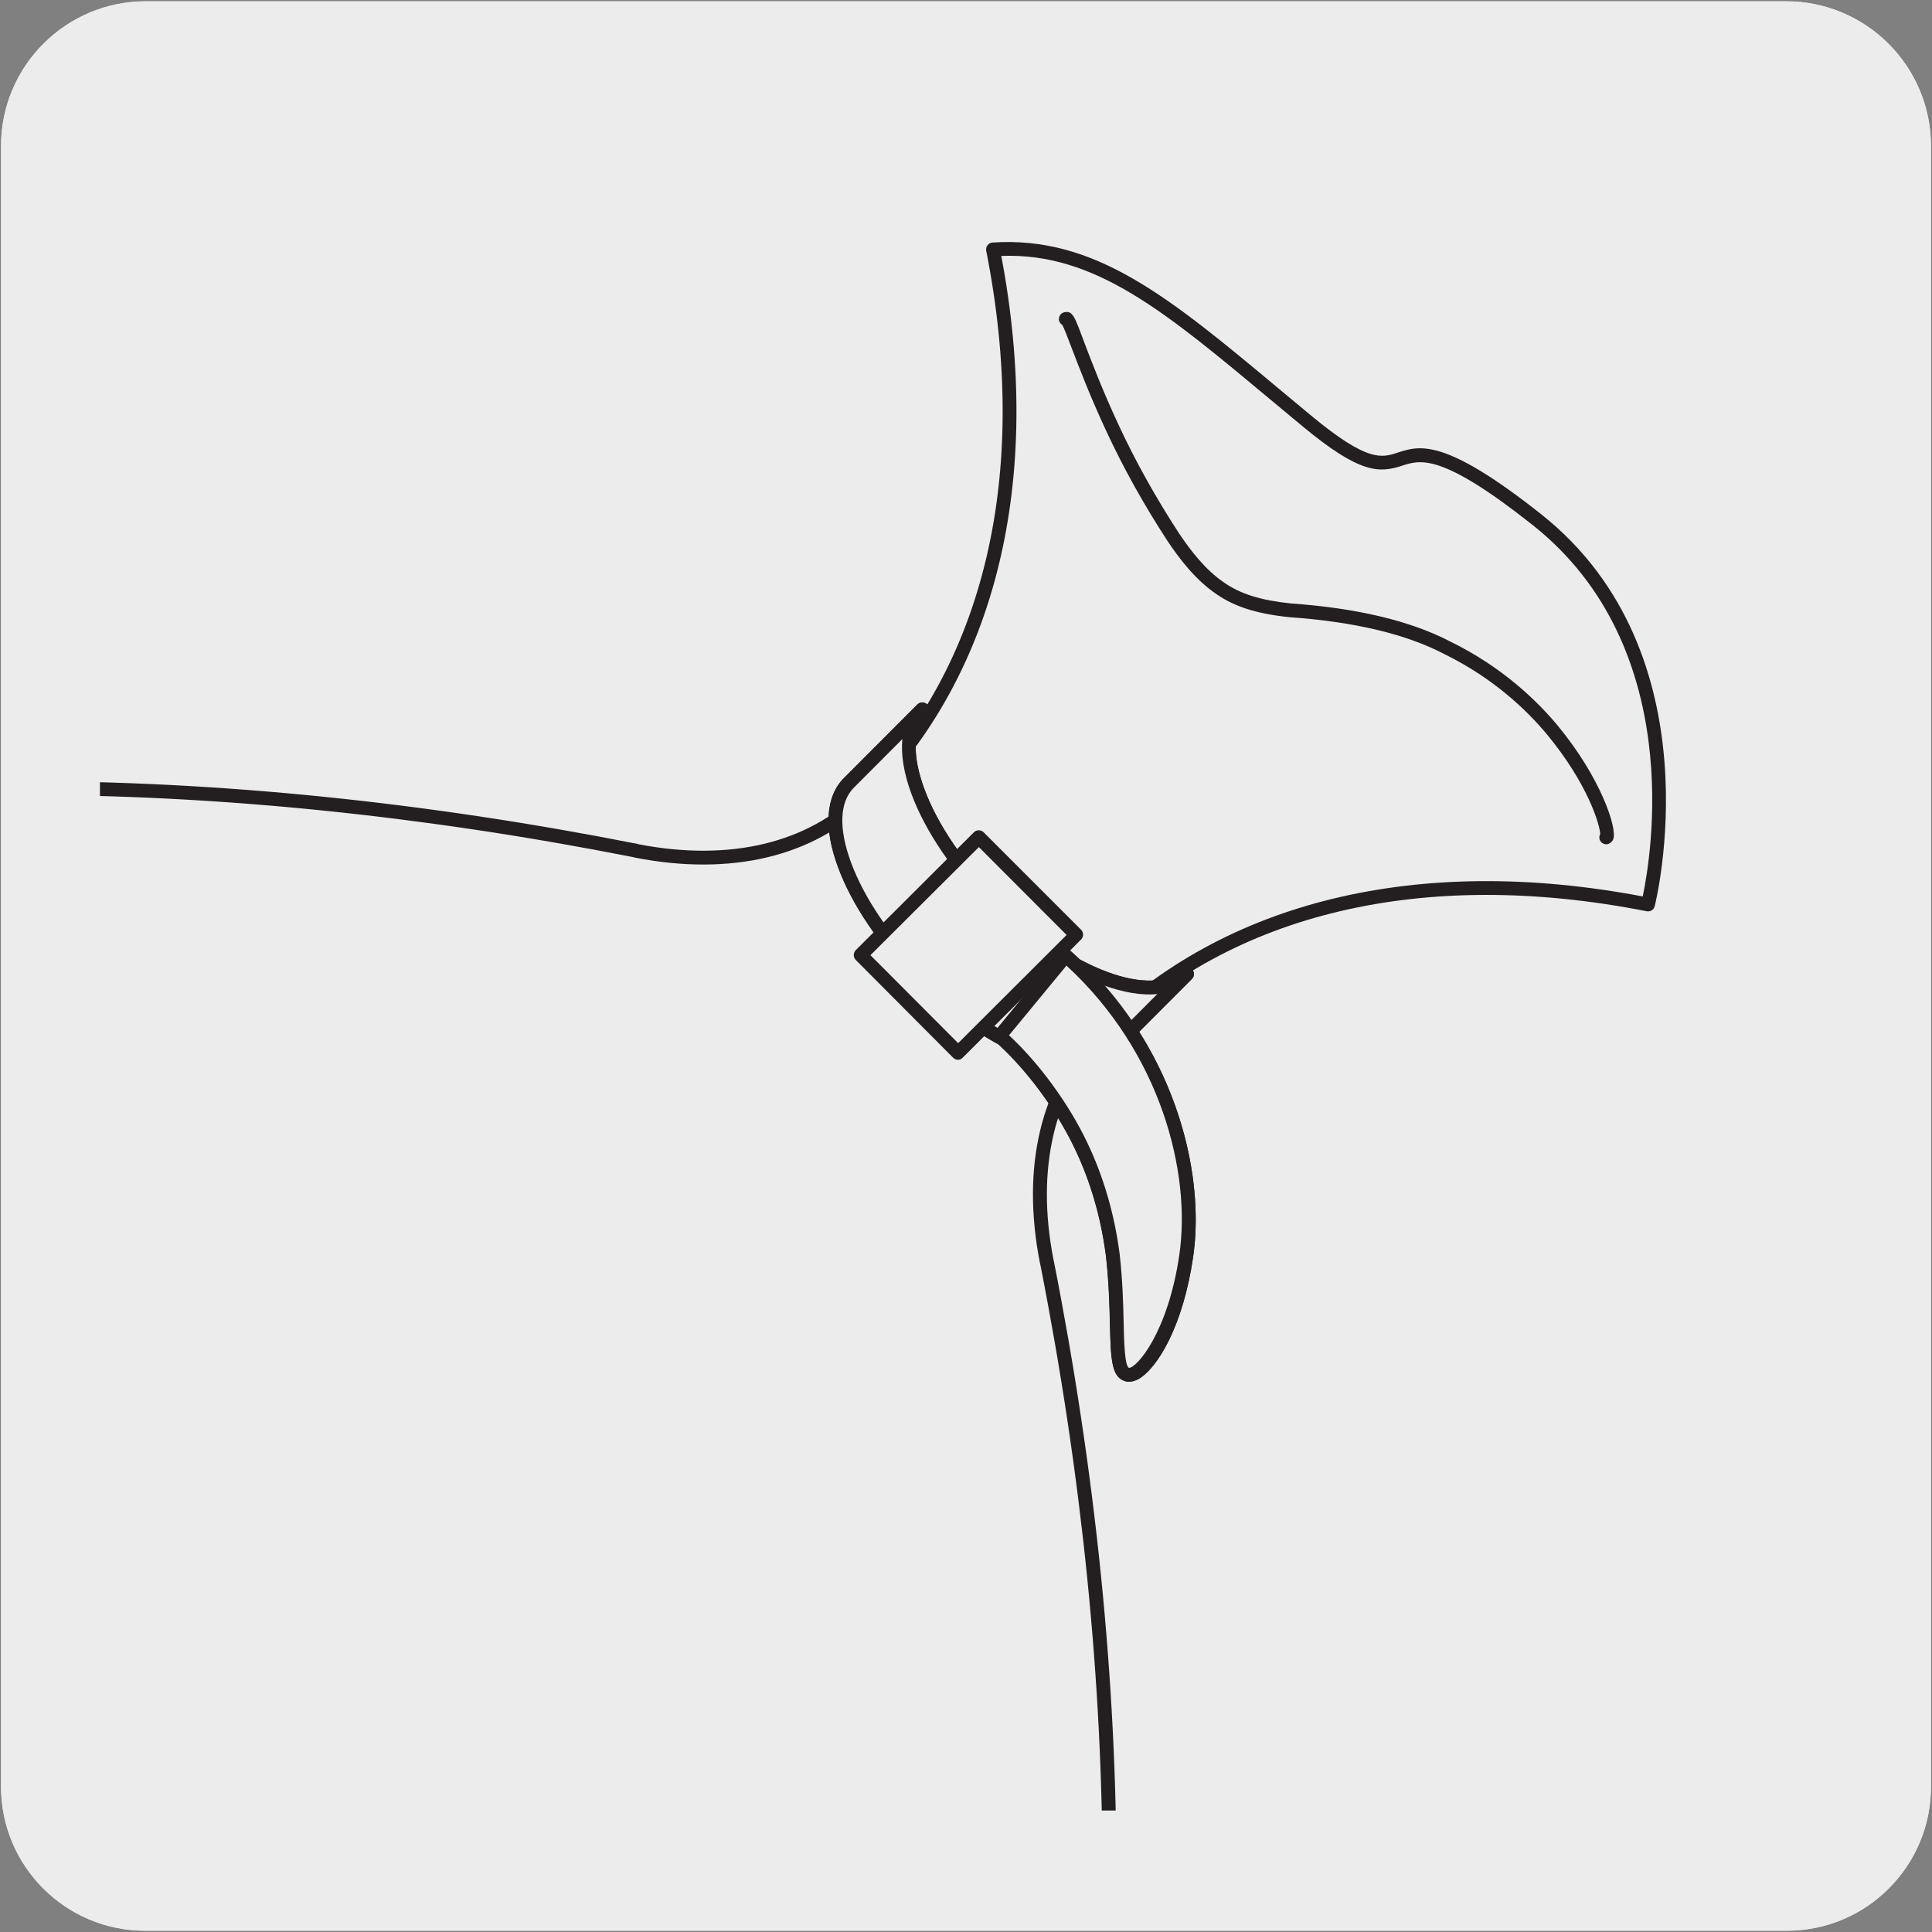 <svg enable-background="new 0 0 150 150" viewBox="0 0 150 150" xmlns="http://www.w3.org/2000/svg" xmlns:xlink="http://www.w3.org/1999/xlink"><rect x="0" y="0" width="150" height="150" fill="#808080" stroke="none"/><clipPath id="a"><path d="m7.76 9.63h134.85v130.94h-134.85z"/></clipPath><path d="m11.32.1h127.31c6.21-.02 11.27 5 11.29 11.21v.03 127.37c0 6.18-5.01 11.19-11.19 11.19h-127.46c-6.18 0-11.19-5.01-11.19-11.19v-127.37c0-6.21 5.04-11.24 11.24-11.24z" fill="#edecec"/><path d="m11.32.1h127.31c6.21-.02 11.27 5 11.29 11.21v.03 127.37c0 6.18-5.01 11.19-11.19 11.19h-127.46c-6.18 0-11.19-5.01-11.19-11.19v-127.37c0-6.21 5.04-11.24 11.24-11.24z" fill="#edecec"/><g clip-path="url(#a)"><path d="m87.65 107.28c-.15 0-.27-.03-.37-.07-1.01-.35-1.04-1.8-1.11-4.44-.04-1.45-.08-3.25-.31-5.27-.39-3.02-1.22-5.84-2.44-8.37-1.38-2.89-3.61-5.94-5.9-8.04-2.19-1.18-4.43-2.87-6.47-4.91-2.79-2.79-4.92-5.94-5.99-8.85-1.13-3.04-.96-5.51.47-6.93l5.69-5.7c.21-.21.55-.21.76 0 .2.21.21.55 0 .76-1.11 1.11-1.19 3.17-.22 5.8 1.02 2.77 3.07 5.77 5.76 8.46 1.59 1.59 3.29 2.96 4.99 4.01.07-.03.15-.05.23-.05.13 0 .26.05.36.13.26.23.51.46.76.7.71.38 1.43.7 2.12.96 2.58.96 4.71.89 5.8-.22.21-.21.55-.21.76 0s.21.55 0 .76l-4.09 4.1c3.75 5.95 4.91 12.58 4.18 17.51-.77 5.28-2.74 8.6-4.25 9.46-.29.14-.53.2-.73.2zm-7.5-25.03c1.68 1.93 3.2 4.21 4.25 6.41 1.27 2.64 2.13 5.57 2.54 8.71.23 2.08.28 3.9.32 5.37.03 1.42.08 3.35.42 3.47.6 0 3.02-2.74 3.9-8.76.69-4.66-.39-10.91-3.89-16.58l-.83.83c-1.41 1.39-3.78 1.58-6.71.55zm-1.76-1.93c.64.33 1.27.6 1.89.83 2.63.97 4.69.9 5.81-.21l.99-1c-1.08-1.6-2.36-3.14-3.86-4.57-.17-.09-.34-.19-.51-.29zm-8.33-22.94-3.76 3.77c-1.12 1.11-1.2 3.17-.23 5.8 1.02 2.77 3.06 5.78 5.75 8.46 1.79 1.78 3.71 3.28 5.62 4.39l4.34-5.27c-1.71-1.09-3.42-2.46-5.01-4.06-2.8-2.8-4.93-5.94-6.01-8.85-.59-1.6-.82-3.03-.7-4.24zm15.74 19.15c.75.86 1.43 1.74 2.04 2.65l2-2c-1.14.11-2.52-.1-4.04-.65z" fill="#231f20"/></g><g clip-path="url(#a)"><path d="m43.24 259.57c-.14 0-.28-.05-.38-.16-.21-.21-.2-.55 0-.76 37.46-37.45 50.92-94.45 37.9-160.52-.01-.02-.01-.05-.02-.07-1.47-7.46.07-13.92 4.34-18.17 9.95-9.95 25.03-13.6 42.46-10.29.64-3.03 3.43-19.35-8.55-28.84-7.07-5.6-8.7-5.07-10.14-4.6-1.76.57-3.25.65-7.73-3.07l-2.44-2.03c-8.19-6.83-13.66-11.46-20.94-11.19 3.29 17.4-.37 32.43-10.3 42.38-4.25 4.26-10.7 5.8-18.17 4.33-.04-.01-.07-.02-.1-.03-66.04-13.01-123.03.46-160.49 37.92-.2.21-.55.21-.76 0-.2-.21-.2-.55 0-.76 37.74-37.74 95.12-51.3 161.57-38.19.04.01.07.02.1.03 7.06 1.36 13.12-.08 17.09-4.06 9.8-9.8 13.31-24.72 9.89-42.02-.03-.15.01-.31.1-.43s.23-.2.39-.21c7.98-.52 13.69 4.22 22.3 11.41l2.44 2.03c4.38 3.63 5.47 3.28 6.72 2.87 1.69-.55 3.62-1.17 11.13 4.78 13.73 10.87 8.87 30.24 8.82 30.44-.07.27-.32.44-.62.39-17.3-3.41-32.22.11-42.01 9.9-3.99 3.98-5.43 10.07-4.05 17.14.01.02.01.04.02.07 13.11 66.46-.45 123.84-38.18 161.56-.11.1-.25.15-.39.15z" fill="#231f20"/></g><g clip-path="url(#a)"><path d="m85.79 75.96c-2.71-1-5.82-3.04-8.65-5.87-2.84-2.84-4.87-5.94-5.88-8.66-1-2.73-.96-5.06.35-6.37l-5.69 5.7c-1.32 1.31-1.36 3.64-.35 6.37 1 2.71 3.03 5.82 5.87 8.66 2.83 2.83 5.94 4.87 8.66 5.87 2.73 1.01 5.06.97 6.37-.33l5.7-5.71c-1.32 1.31-3.66 1.35-6.38.34" fill="#edecec"/></g><g clip-path="url(#a)"><path d="m83.54 82.9c-1.07 0-2.3-.25-3.63-.74-2.92-1.08-6.06-3.2-8.85-5.99s-4.92-5.94-5.99-8.85c-1.13-3.04-.96-5.51.47-6.93l5.69-5.7c.21-.21.55-.21.76 0 .2.21.2.55 0 .76-1.11 1.11-1.19 3.17-.22 5.8 1.02 2.77 3.07 5.77 5.76 8.46s5.69 4.73 8.45 5.75c2.58.96 4.71.89 5.8-.22.21-.21.55-.21.76 0s.21.55 0 .76c0 0-.01.01-.01.01l-5.69 5.69c-.8.8-1.93 1.2-3.3 1.2zm-13.48-25.52-3.76 3.77c-1.12 1.11-1.2 3.17-.23 5.8 1.02 2.77 3.06 5.78 5.75 8.46 2.68 2.68 5.69 4.72 8.46 5.75 2.63.97 4.69.9 5.81-.21l3.76-3.77c-1.2.12-2.65-.12-4.24-.71-2.91-1.07-6.04-3.2-8.84-5.99s-4.93-5.94-6.01-8.85c-.59-1.61-.82-3.04-.7-4.25z" fill="#231f20"/></g><g clip-path="url(#a)"><path d="m83.56 72.58-9.18 9.16-7.56-7.58 9.17-9.15z" fill="#edecec"/></g><g clip-path="url(#a)"><path d="m74.38 82.28c-.14 0-.28-.06-.38-.16l-7.56-7.59c-.21-.21-.2-.55 0-.76l9.17-9.15c.21-.21.55-.21.76 0l7.57 7.57c.1.1.15.24.15.38s-.06.28-.16.38l-9.18 9.16c-.09.11-.23.17-.37.17zm-6.8-8.12 6.81 6.83 8.42-8.4-6.81-6.82z" fill="#231f20"/></g><g clip-path="url(#a)"><path d="m82.74 74.21c8.01 7.07 10.31 16.84 9.35 23.32-.95 6.52-3.7 9.56-4.6 9.19-1.13-.39-.5-4.07-1.09-9.28-.34-2.59-1.04-5.55-2.49-8.54-1.39-2.92-3.74-6.19-6.3-8.46z" fill="#edecec"/></g><g clip-path="url(#a)"><path d="m87.66 107.28c-.15 0-.28-.03-.37-.07-1.01-.35-1.05-1.81-1.11-4.46-.03-1.44-.08-3.24-.31-5.25-.39-3.02-1.22-5.84-2.44-8.37-1.44-3.02-3.8-6.19-6.17-8.29-.21-.19-.24-.52-.06-.74l5.13-6.22c.09-.11.23-.18.37-.19.16-.02.29.04.4.13 7.97 7.04 10.53 17.02 9.53 23.79-.77 5.28-2.74 8.61-4.25 9.46-.29.15-.53.21-.72.21zm-9.32-26.9c2.35 2.18 4.63 5.31 6.05 8.28 1.27 2.64 2.13 5.56 2.54 8.7.23 2.07.28 3.89.31 5.36.03 1.42.08 3.37.42 3.48.61-.01 3.02-2.75 3.9-8.76.94-6.37-1.42-15.72-8.76-22.47z" fill="#231f20"/></g><g clip-path="url(#a)"><path d="m124.71 65.55c-.25 0-.48-.18-.53-.43-.02-.13 0-.25.06-.36-.02-.71-.96-3.91-4.15-7.76-1.49-1.79-4.09-4.33-7.96-6.22-2.96-1.55-6.99-2.51-12.01-2.86-2.52-.26-4.26-.81-5.66-1.78-1.66-1.12-2.9-2.78-3.79-4.1-1.88-2.88-3.49-5.78-4.81-8.64-1.24-2.66-2.08-4.88-2.64-6.34-.31-.81-.6-1.58-.74-1.83-.13-.08-.23-.2-.26-.36-.05-.29.13-.57.42-.63.66-.13.79.33 1.58 2.44.55 1.45 1.39 3.65 2.61 6.27 1.3 2.81 2.89 5.67 4.73 8.49.84 1.24 2 2.8 3.51 3.81 1.25.87 2.83 1.36 5.14 1.6 5.15.36 9.33 1.36 12.41 2.97 4.03 1.97 6.74 4.62 8.3 6.49 3.39 4.1 4.64 7.99 4.34 8.83-.06.18-.26.36-.45.4-.03.01-.06.01-.1.01z" fill="#231f20"/></g></svg>